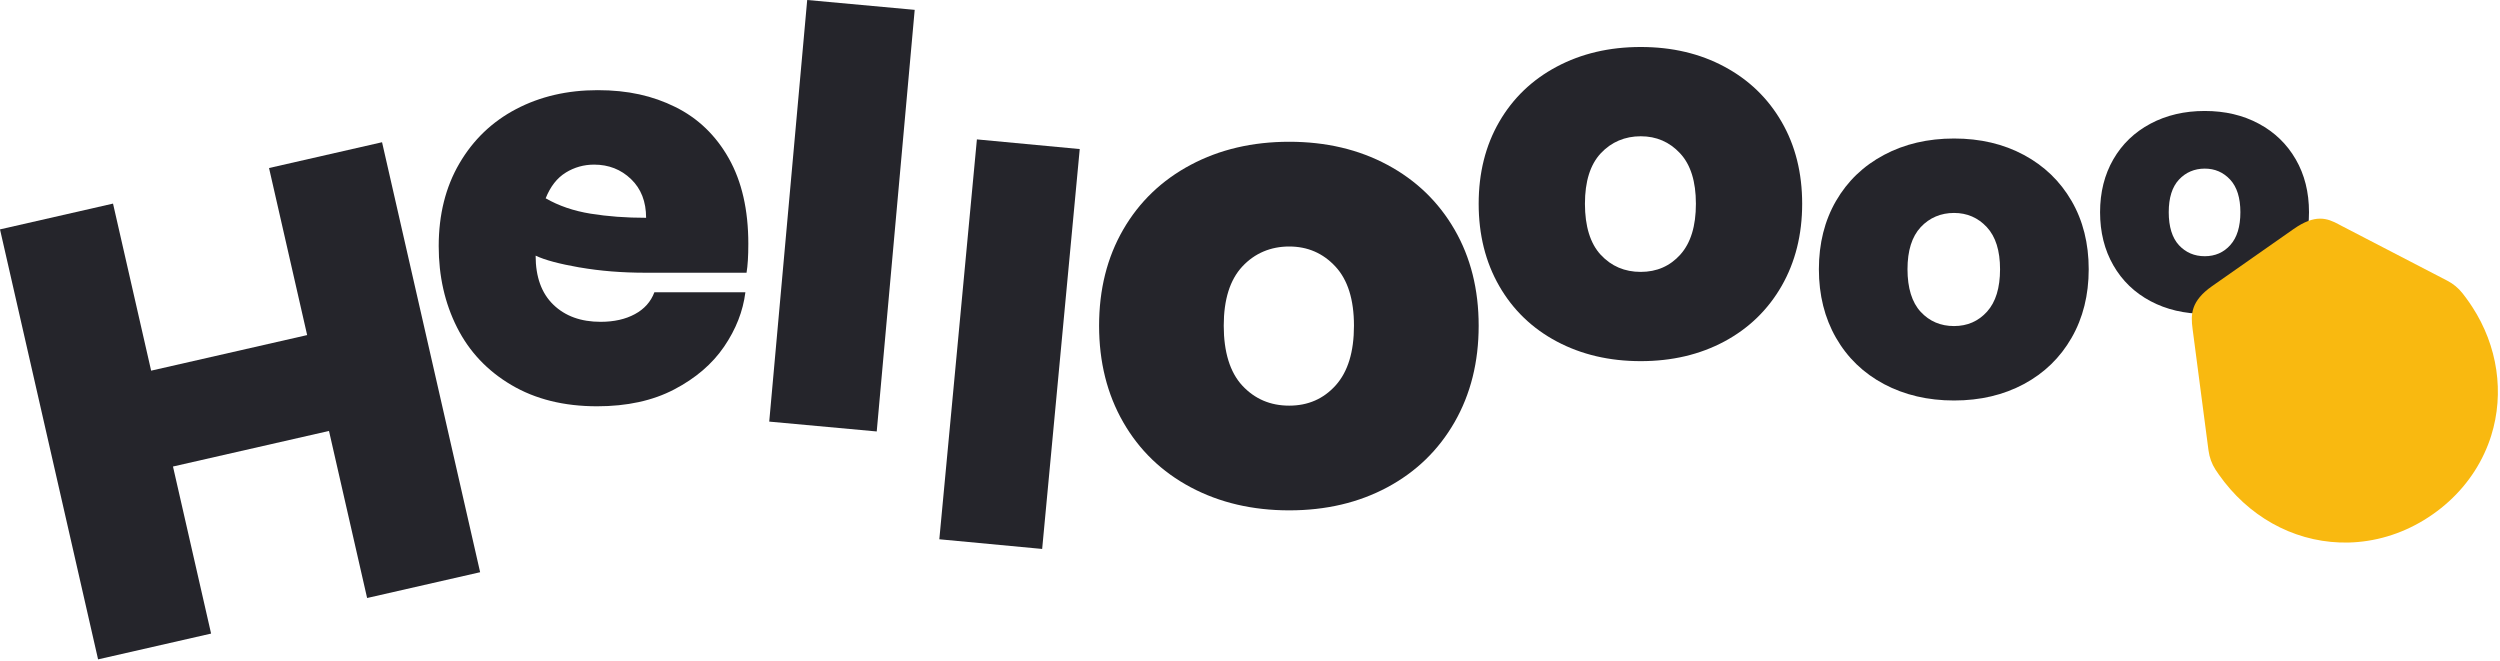 <svg width="1014" height="268" viewBox="0 0 1014 268" fill="none" xmlns="http://www.w3.org/2000/svg">
<path d="M194.74 232.09L148.9 242.55L133.44 174.79L70.16 189.22L85.62 256.98L39.78 267.44L0 93.04L45.84 82.58L61.3 150.34L124.58 135.91L109.12 68.15L154.96 57.69L194.74 232.08V232.09Z" fill="#25252B"/>
<path d="M235.1 108.48C226.87 107.04 220.92 105.45 217.25 103.69C217.25 112.32 219.65 118.95 224.44 123.58C229.23 128.22 235.62 130.53 243.61 130.53C249.04 130.53 253.68 129.49 257.51 127.41C261.35 125.34 263.98 122.38 265.42 118.54H302.33C301.37 126.21 298.5 133.56 293.7 140.59C288.91 147.62 282.16 153.41 273.45 157.96C264.74 162.52 254.31 164.79 242.17 164.79C228.75 164.79 217.16 161.92 207.42 156.16C197.67 150.41 190.32 142.62 185.37 132.79C180.41 122.96 177.94 111.98 177.94 99.84C177.94 87.06 180.73 75.87 186.33 66.29C191.92 56.71 199.59 49.36 209.34 44.24C219.08 39.13 230.11 36.57 242.41 36.57C254.71 36.57 264.74 38.85 273.92 43.4C283.11 47.95 290.34 54.9 295.61 64.25C300.88 73.6 303.52 85.14 303.52 98.88C303.52 103.83 303.28 107.74 302.8 110.62H261.82C252.24 110.62 243.33 109.9 235.1 108.46V108.48ZM229.47 70.01C225.95 72.17 223.24 75.64 221.32 80.43C226.6 83.47 232.66 85.55 239.53 86.66C246.4 87.78 253.91 88.34 262.06 88.34C262.06 81.79 260.03 76.56 255.95 72.64C251.88 68.73 246.88 66.77 240.97 66.77C236.81 66.77 232.98 67.85 229.47 70V70.01Z" fill="#25252B"/>
<path d="M371 3.995L355.6 175L312 171.005L327.4 0L371 3.995Z" fill="#25252B"/>
<path d="M437.94 60.46L422.7 222.65L380.99 218.73L396.23 56.54L437.94 60.46Z" fill="#25252B"/>
<path d="M872.24 122.14C865.78 118.7 860.76 113.86 857.17 107.61C853.58 101.35 851.79 94.18 851.79 86.08C851.79 77.98 853.59 70.83 857.17 64.62C860.76 58.41 865.78 53.6 872.24 50.16C878.7 46.72 886.03 45.01 894.24 45.01C902.45 45.01 909.75 46.72 916.15 50.16C922.56 53.59 927.56 58.41 931.15 64.62C934.74 70.82 936.53 77.97 936.53 86.08C936.53 94.19 934.74 101.36 931.15 107.61C927.56 113.86 922.56 118.71 916.15 122.14C909.75 125.57 902.44 127.29 894.24 127.29C886.04 127.29 878.7 125.57 872.24 122.14ZM904.62 99.38C907.34 96.35 908.7 91.92 908.7 86.08C908.7 80.24 907.31 75.83 904.55 72.85C901.78 69.87 898.35 68.39 894.25 68.39C890.15 68.39 886.56 69.87 883.79 72.85C881.02 75.82 879.64 80.23 879.64 86.08C879.64 91.93 881.03 96.48 883.79 99.46C886.56 102.43 890.04 103.92 894.25 103.92C898.46 103.92 901.92 102.41 904.63 99.38H904.62Z" fill="#25252B"/>
<path d="M764.15 155.79C755.81 151.35 749.32 145.09 744.69 137.02C740.06 128.94 737.74 119.67 737.74 109.21C737.74 98.75 740.06 89.51 744.69 81.5C749.33 73.49 755.81 67.26 764.15 62.83C772.49 58.39 781.96 56.18 792.56 56.18C803.16 56.18 812.59 58.39 820.86 62.83C829.14 67.27 835.59 73.49 840.23 81.5C844.87 89.51 847.18 98.75 847.18 109.21C847.18 119.67 844.87 128.94 840.23 137.02C835.6 145.09 829.14 151.35 820.86 155.79C812.59 160.22 803.15 162.44 792.56 162.44C781.97 162.44 772.5 160.22 764.15 155.79ZM805.96 126.39C809.47 122.48 811.22 116.75 811.22 109.21C811.22 101.67 809.43 95.97 805.86 92.13C802.29 88.29 797.85 86.37 792.55 86.37C787.25 86.37 782.62 88.29 779.04 92.13C775.47 95.97 773.68 101.66 773.68 109.21C773.68 116.76 775.47 122.65 779.04 126.49C782.61 130.33 787.12 132.25 792.55 132.25C797.98 132.25 802.45 130.29 805.96 126.39Z" fill="#25252B"/>
<path d="M631.42 138.5C621.42 133.18 613.64 125.67 608.08 115.99C602.52 106.3 599.75 95.19 599.75 82.65C599.75 70.11 602.53 59.03 608.08 49.43C613.64 39.82 621.42 32.36 631.42 27.04C641.42 21.72 652.78 19.06 665.48 19.06C678.18 19.06 689.5 21.72 699.41 27.04C709.34 32.36 717.08 39.82 722.63 49.43C728.19 59.03 730.96 70.11 730.96 82.65C730.96 95.19 728.18 106.3 722.63 115.99C717.07 125.67 709.33 133.17 699.41 138.5C689.49 143.81 678.18 146.48 665.48 146.48C652.78 146.48 641.42 143.82 631.42 138.5ZM681.55 103.25C685.76 98.56 687.86 91.7 687.86 82.65C687.86 73.6 685.72 66.77 681.43 62.17C677.14 57.56 671.83 55.27 665.48 55.27C659.13 55.27 653.57 57.57 649.28 62.17C644.99 66.77 642.85 73.6 642.85 82.65C642.85 91.7 644.99 98.76 649.28 103.37C653.57 107.97 658.96 110.28 665.48 110.28C672 110.28 677.35 107.93 681.56 103.25H681.55Z" fill="#25252B"/>
<path d="M482.95 197.64C471.21 191.4 462.09 182.59 455.57 171.23C449.05 159.86 445.79 146.82 445.79 132.11C445.79 117.4 449.05 104.4 455.57 93.13C462.09 81.86 471.22 73.1 482.95 66.86C494.69 60.62 508.01 57.5 522.91 57.5C537.81 57.5 551.09 60.62 562.72 66.86C574.37 73.1 583.45 81.85 589.97 93.13C596.49 104.4 599.75 117.39 599.75 132.11C599.75 146.83 596.49 159.86 589.97 171.23C583.45 182.59 574.37 191.39 562.72 197.64C551.08 203.88 537.81 207 522.91 207C508.01 207 494.68 203.88 482.95 197.64ZM541.77 156.28C546.7 150.78 549.17 142.73 549.17 132.11C549.17 121.49 546.65 113.48 541.62 108.08C536.59 102.67 530.35 99.98 522.9 99.98C515.45 99.98 508.93 102.68 503.9 108.08C498.87 113.48 496.35 121.49 496.35 132.11C496.35 142.73 498.87 151.01 503.9 156.42C508.93 161.82 515.26 164.53 522.9 164.53C530.54 164.53 536.83 161.78 541.76 156.29L541.77 156.28Z" fill="#25252B"/>
<path d="M986.81 208.54L986.56 208.72C977.53 215.04 967.13 218.88 956.45 219.83C953.93 220.06 951.43 220.12 949.04 220.03C929.62 219.33 911.72 209.27 899.92 192.42C899.51 191.84 899.11 191.27 898.74 190.68L898.57 190.43C897.1 188.15 896.14 185.48 895.77 182.71L889.31 133.39C888.52 127.49 888.57 122.11 897.31 115.99L930.2 92.95C939.06 86.73 943.84 88.41 948.75 91.08C949.08 91.26 949.43 91.45 949.8 91.64L992.62 113.85C995.04 115.11 997.11 116.81 998.77 118.92C999.71 120.12 1000.63 121.36 1001.5 122.61C1001.87 123.14 1002.21 123.66 1002.56 124.2L1002.72 124.43C1013.06 140.29 1015.87 159.36 1010.42 176.74C1009.67 179.14 1008.72 181.59 1007.6 183.98C1003.1 193.69 995.91 202.18 986.82 208.54H986.83H986.81Z" fill="#F9B910"/>
</svg>

